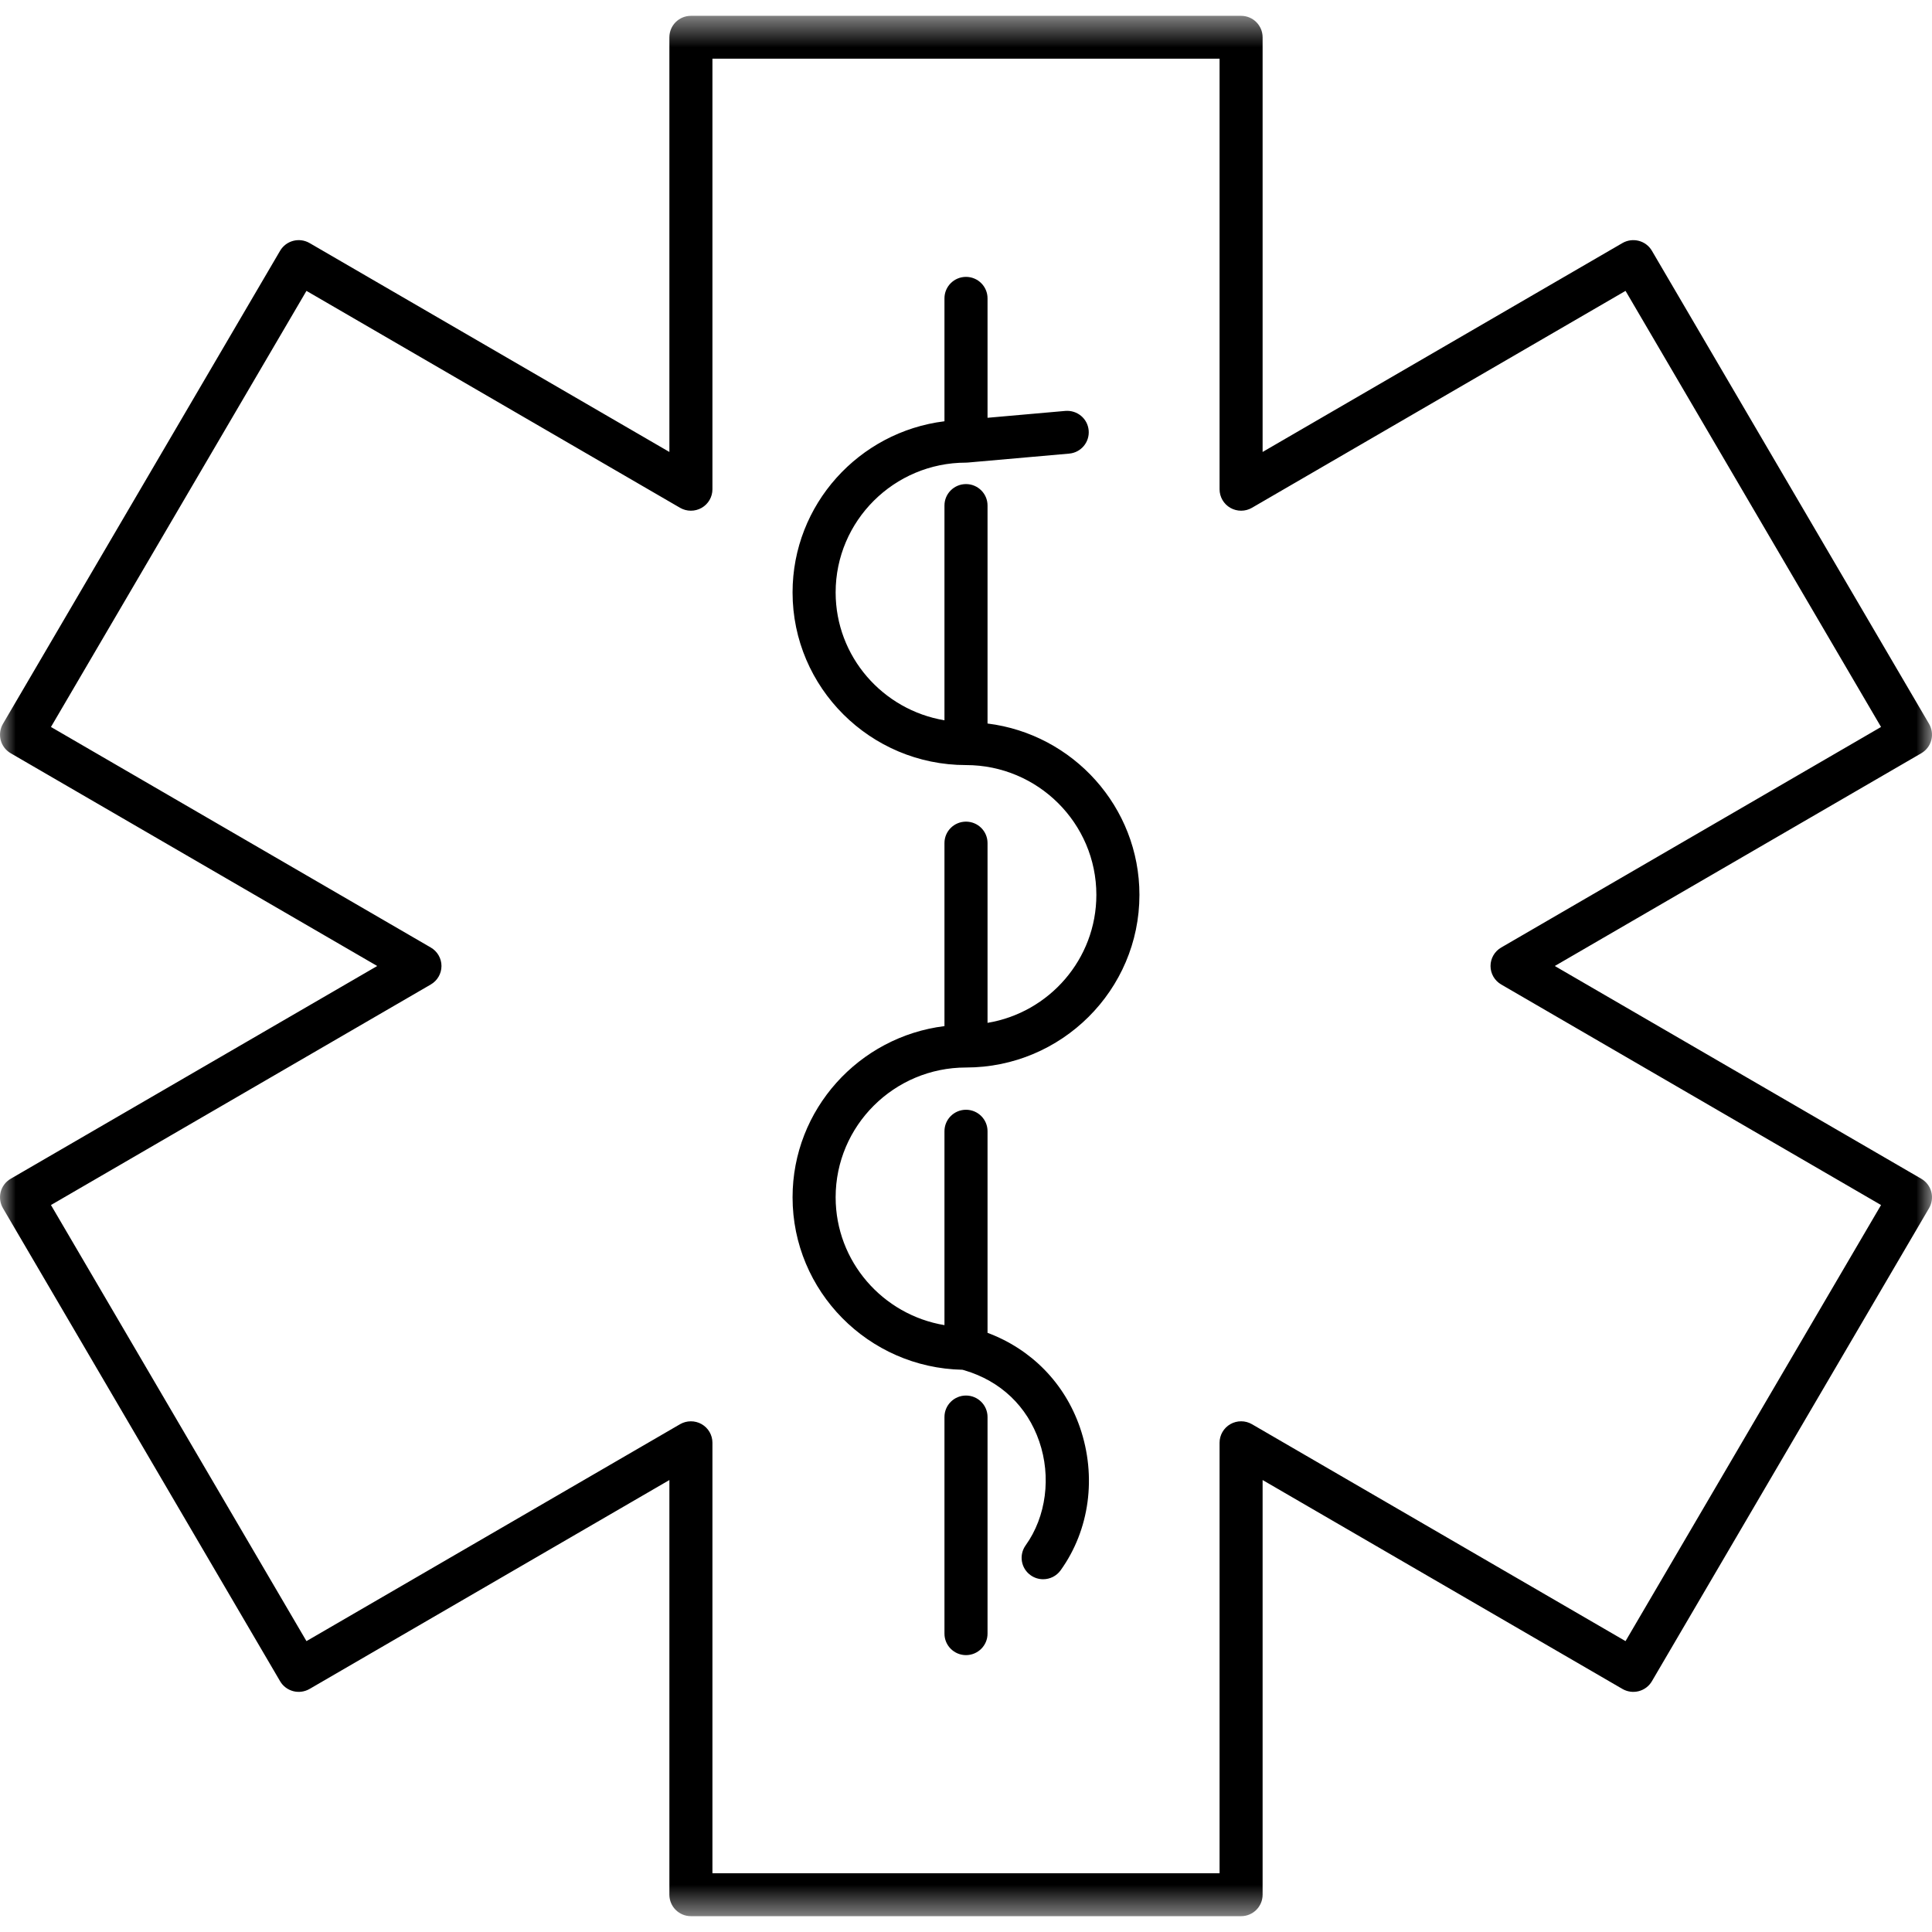 <?xml version="1.0" encoding="UTF-8"?>
<svg width="61px" height="61px" viewBox="0 0 61 61" version="1.1" xmlns="http://www.w3.org/2000/svg" xmlns:xlink="http://www.w3.org/1999/xlink">
    <title>Group 3</title>
    <defs>
        <polygon id="path-1" points="0 0.5 61 0.5 61 60.5 0 60.5"></polygon>
    </defs>
    <g id="Page-1" stroke="none" stroke-width="1" fill="none" fill-rule="evenodd">
        <g id="Cube-Consulting" transform="translate(-1143, -2727)">
            <g id="Group-3" transform="translate(1143, 2727)">
                <mask id="mask-2" fill="white">
                    <use xlink:href="#path-1"></use>
                </mask>
                <g id="Clip-2"></g>
                <path d="M31.18,44.739 L31.18,51.581 C31.18,51.954 30.875,52.258 30.5,52.258 C30.125,52.258 29.82,51.954 29.82,51.581 L29.82,44.739 C29.82,44.365 30.125,44.062 30.5,44.062 C30.875,44.062 31.18,44.365 31.18,44.739 L31.18,44.739 Z M26.384,37.803 C26.384,39.831 27.874,41.515 29.82,41.839 L29.82,35.716 C29.82,35.342 30.125,35.039 30.5,35.039 C30.875,35.039 31.18,35.342 31.18,35.716 L31.18,42.082 C32.563,42.598 33.616,43.671 34.098,45.07 C34.631,46.618 34.404,48.303 33.489,49.578 C33.357,49.763 33.148,49.862 32.936,49.862 C32.799,49.862 32.661,49.821 32.541,49.736 C32.235,49.519 32.165,49.096 32.383,48.792 C33.033,47.885 33.197,46.627 32.812,45.509 C32.431,44.401 31.594,43.605 30.456,43.267 C30.427,43.259 30.407,43.254 30.388,43.248 C27.421,43.188 25.024,40.771 25.024,37.803 C25.024,35.026 27.121,32.733 29.82,32.398 L29.82,26.618 C29.82,26.244 30.125,25.942 30.5,25.942 C30.875,25.942 31.18,26.244 31.18,26.618 L31.18,32.295 C33.127,31.972 34.616,30.283 34.616,28.254 C34.616,25.994 32.77,24.156 30.5,24.156 C27.481,24.156 25.024,21.711 25.024,18.705 C25.024,15.928 27.121,13.635 29.82,13.301 L29.82,9.419 C29.82,9.045 30.125,8.742 30.5,8.742 C30.875,8.742 31.18,9.045 31.18,9.419 L31.18,13.191 L33.636,12.974 C34.013,12.944 34.34,13.216 34.373,13.589 C34.406,13.961 34.13,14.29 33.756,14.322 L30.56,14.604 C30.54,14.606 30.52,14.607 30.5,14.607 C28.23,14.607 26.384,16.445 26.384,18.705 C26.384,20.733 27.874,22.417 29.82,22.742 L29.82,15.96 C29.82,15.587 30.125,15.284 30.5,15.284 C30.875,15.284 31.18,15.587 31.18,15.96 L31.18,22.844 C33.879,23.178 35.976,25.477 35.976,28.254 C35.976,31.259 33.519,33.705 30.5,33.705 C28.23,33.705 26.384,35.543 26.384,37.803 L26.384,37.803 Z M51.324,51.816 L39.528,44.967 C39.318,44.845 39.058,44.845 38.847,44.965 C38.636,45.086 38.506,45.31 38.506,45.552 L38.506,59.146 L22.494,59.146 L22.494,45.552 C22.494,45.31 22.364,45.086 22.153,44.965 C21.942,44.845 21.682,44.846 21.472,44.967 L9.676,51.816 L1.609,38.047 L13.601,31.084 C13.81,30.963 13.939,30.741 13.939,30.5 C13.939,30.259 13.81,30.037 13.601,29.916 L1.609,22.953 L9.676,9.184 L21.472,16.033 C21.683,16.155 21.942,16.155 22.153,16.035 C22.364,15.914 22.494,15.69 22.494,15.448 L22.494,1.853 L38.506,1.853 L38.506,15.448 C38.506,15.69 38.636,15.914 38.847,16.035 C39.058,16.155 39.318,16.155 39.528,16.033 L51.324,9.184 L59.391,22.953 L47.399,29.916 C47.19,30.037 47.061,30.259 47.061,30.5 C47.061,30.741 47.19,30.963 47.399,31.084 L59.391,38.047 L51.324,51.816 Z M60.663,37.218 L49.09,30.5 L60.663,23.782 C60.819,23.691 60.932,23.543 60.978,23.369 C61.023,23.196 60.998,23.011 60.908,22.856 L52.156,7.917 C51.967,7.594 51.551,7.487 51.226,7.674 L39.865,14.27 L39.865,1.177 C39.865,0.803 39.561,0.5 39.186,0.5 L21.814,0.5 C21.439,0.5 21.135,0.803 21.135,1.177 L21.135,14.27 L9.774,7.674 C9.449,7.486 9.034,7.595 8.844,7.917 L0.092,22.856 C0.002,23.011 -0.023,23.196 0.022,23.369 C0.068,23.543 0.181,23.691 0.337,23.782 L11.91,30.5 L0.337,37.218 C0.181,37.309 0.068,37.457 0.022,37.631 C-0.023,37.804 0.002,37.989 0.092,38.144 L8.844,53.083 C8.934,53.237 9.083,53.35 9.258,53.396 C9.432,53.442 9.618,53.416 9.774,53.326 L21.135,46.73 L21.135,59.823 C21.135,60.197 21.439,60.5 21.814,60.5 L39.186,60.5 C39.561,60.5 39.865,60.197 39.865,59.823 L39.865,46.73 L51.226,53.326 C51.382,53.416 51.567,53.442 51.742,53.396 C51.917,53.35 52.066,53.237 52.156,53.083 L60.908,38.144 C60.998,37.989 61.023,37.804 60.978,37.631 C60.932,37.457 60.819,37.309 60.663,37.218 L60.663,37.218 Z" id="Fill-1" fill="#000000" mask="url(#mask-2)"></path>
            </g>
        </g>
    </g>
</svg>